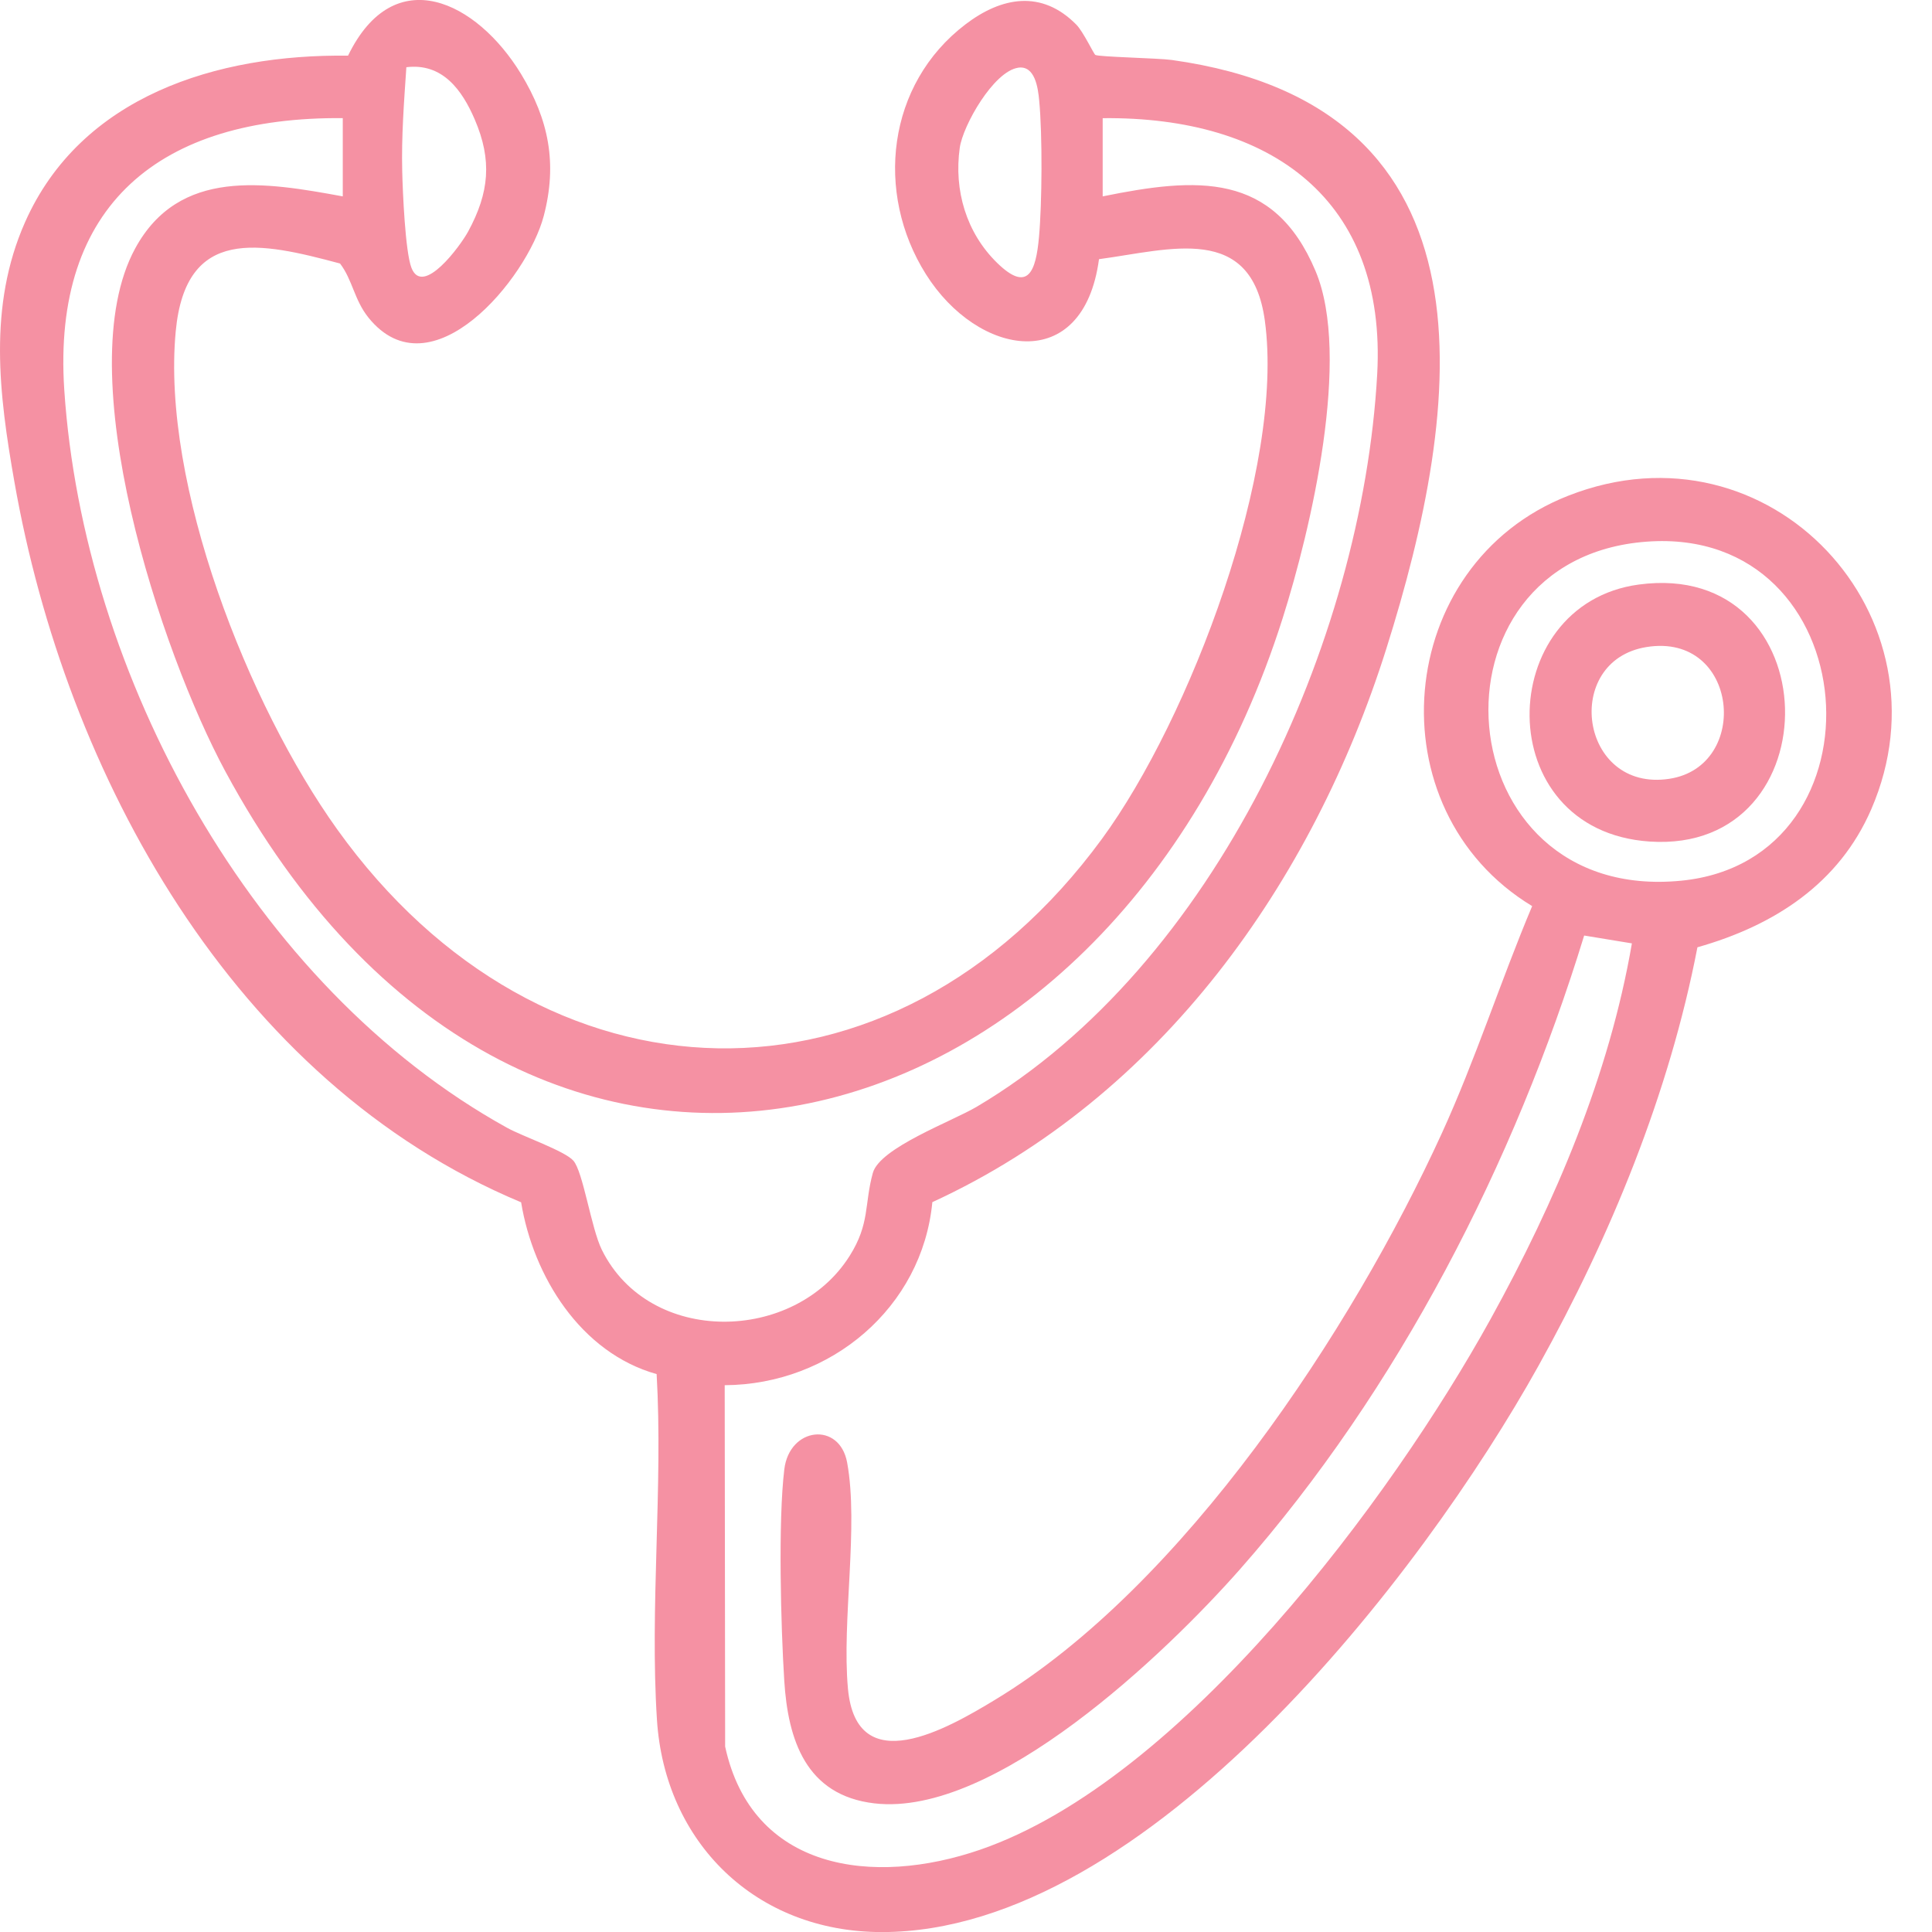<svg width="48" height="48" viewBox="0 0 48 48" fill="none" xmlns="http://www.w3.org/2000/svg">
<g clip-path="url(#clip0_6723_1262)">
<path d="M27.304 6.441C26.914 9.334 24.293 8.862 23.004 6.813C21.73 4.788 22.036 2.091 23.987 0.605C24.887 -0.081 25.883 -0.259 26.741 0.612C26.913 0.786 27.174 1.341 27.213 1.364C27.293 1.415 28.776 1.443 29.112 1.49C37.388 2.645 36.337 10.119 34.44 16.126C32.617 21.901 28.846 27.256 23.164 29.867C22.913 32.484 20.642 34.4 18.005 34.415L18.016 43.393C18.683 46.473 21.688 46.874 24.356 45.954C29.372 44.224 34.567 37.237 37.036 32.767C38.641 29.86 39.98 26.714 40.544 23.438L39.358 23.243C37.628 28.888 34.745 34.519 30.809 38.986C28.969 41.072 24.718 45.153 21.724 44.804C20.018 44.605 19.577 43.22 19.485 41.758C19.4 40.415 19.33 37.789 19.486 36.505C19.614 35.449 20.86 35.315 21.047 36.337C21.338 37.925 20.912 40.258 21.067 41.953C21.277 44.251 23.542 42.946 24.72 42.232C29.405 39.399 33.588 33.038 35.816 28.169C36.661 26.321 37.278 24.383 38.066 22.512C34.103 20.112 34.618 14.02 38.963 12.316C43.984 10.347 48.558 15.331 46.492 20.104C45.693 21.95 44.086 22.994 42.172 23.535C41.474 27.158 40.016 30.712 38.222 33.935C35.349 39.1 28.512 48.002 21.911 48.002C18.765 48.002 16.518 45.766 16.322 42.731C16.141 39.933 16.475 36.954 16.314 34.139C14.422 33.608 13.249 31.706 12.947 29.871C5.784 26.878 1.634 19.236 0.358 11.973C-0.025 9.797 -0.301 7.608 0.621 5.523C2.009 2.389 5.388 1.341 8.647 1.383C9.799 -0.987 11.849 0.039 12.944 1.836C13.635 2.972 13.851 4.064 13.509 5.366C13.1 6.924 10.707 9.816 9.155 7.892C8.799 7.449 8.759 6.952 8.448 6.547C6.458 6.014 4.613 5.606 4.366 8.231C4.007 12.04 6.164 17.516 8.379 20.607C13.454 27.691 22.174 27.946 27.378 20.841C29.562 17.86 31.928 11.625 31.424 7.962C31.09 5.542 29.087 6.199 27.306 6.439L27.304 6.441ZM10.096 1.67C10.038 2.531 9.972 3.384 9.993 4.251C10.005 4.77 10.068 6.247 10.221 6.65C10.502 7.39 11.444 6.098 11.63 5.754C12.156 4.787 12.231 3.981 11.794 2.966C11.482 2.24 10.995 1.559 10.096 1.67ZM25.293 1.683C24.685 1.777 23.925 3.112 23.845 3.671C23.697 4.723 24.004 5.78 24.774 6.532C25.544 7.283 25.736 6.738 25.813 5.895C25.89 5.053 25.901 3.359 25.818 2.492C25.789 2.183 25.714 1.618 25.293 1.682V1.683ZM8.515 2.935C3.989 2.896 1.29 5.075 1.597 9.687C2.067 16.754 6.254 24.512 12.601 28.021C12.986 28.234 14.024 28.59 14.244 28.835C14.488 29.109 14.687 30.516 14.953 31.052C16.136 33.443 19.744 33.372 21.11 31.201C21.616 30.398 21.47 29.927 21.685 29.143C21.857 28.516 23.657 27.858 24.263 27.499C30.193 23.994 33.847 15.933 34.216 9.299C34.456 4.954 31.575 2.892 27.396 2.936V4.879C29.735 4.403 31.642 4.264 32.682 6.728C33.581 8.852 32.568 13.148 31.87 15.351C27.553 28.98 12.916 32.736 5.598 19.164C4.004 16.21 1.69 9.239 3.358 6.173C4.453 4.16 6.586 4.525 8.516 4.879V2.936L8.515 2.935ZM40.916 13.457C35.233 13.871 35.862 22.469 41.776 21.88C46.975 21.362 46.406 13.057 40.916 13.457Z" fill="#F591A3"/>
<path d="M40.715 14.523C45.451 13.884 45.576 21.216 40.987 20.908C36.993 20.641 37.112 15.008 40.715 14.523ZM40.911 16.075C38.801 16.412 39.243 19.69 41.475 19.349C43.507 19.039 43.199 15.71 40.911 16.075Z" fill="#F591A3"/>
</g>
<defs>
<clipPath id="clip0_6723_1262">
<rect width="48" height="48" fill="white"/>
</clipPath>
</defs>
</svg>
